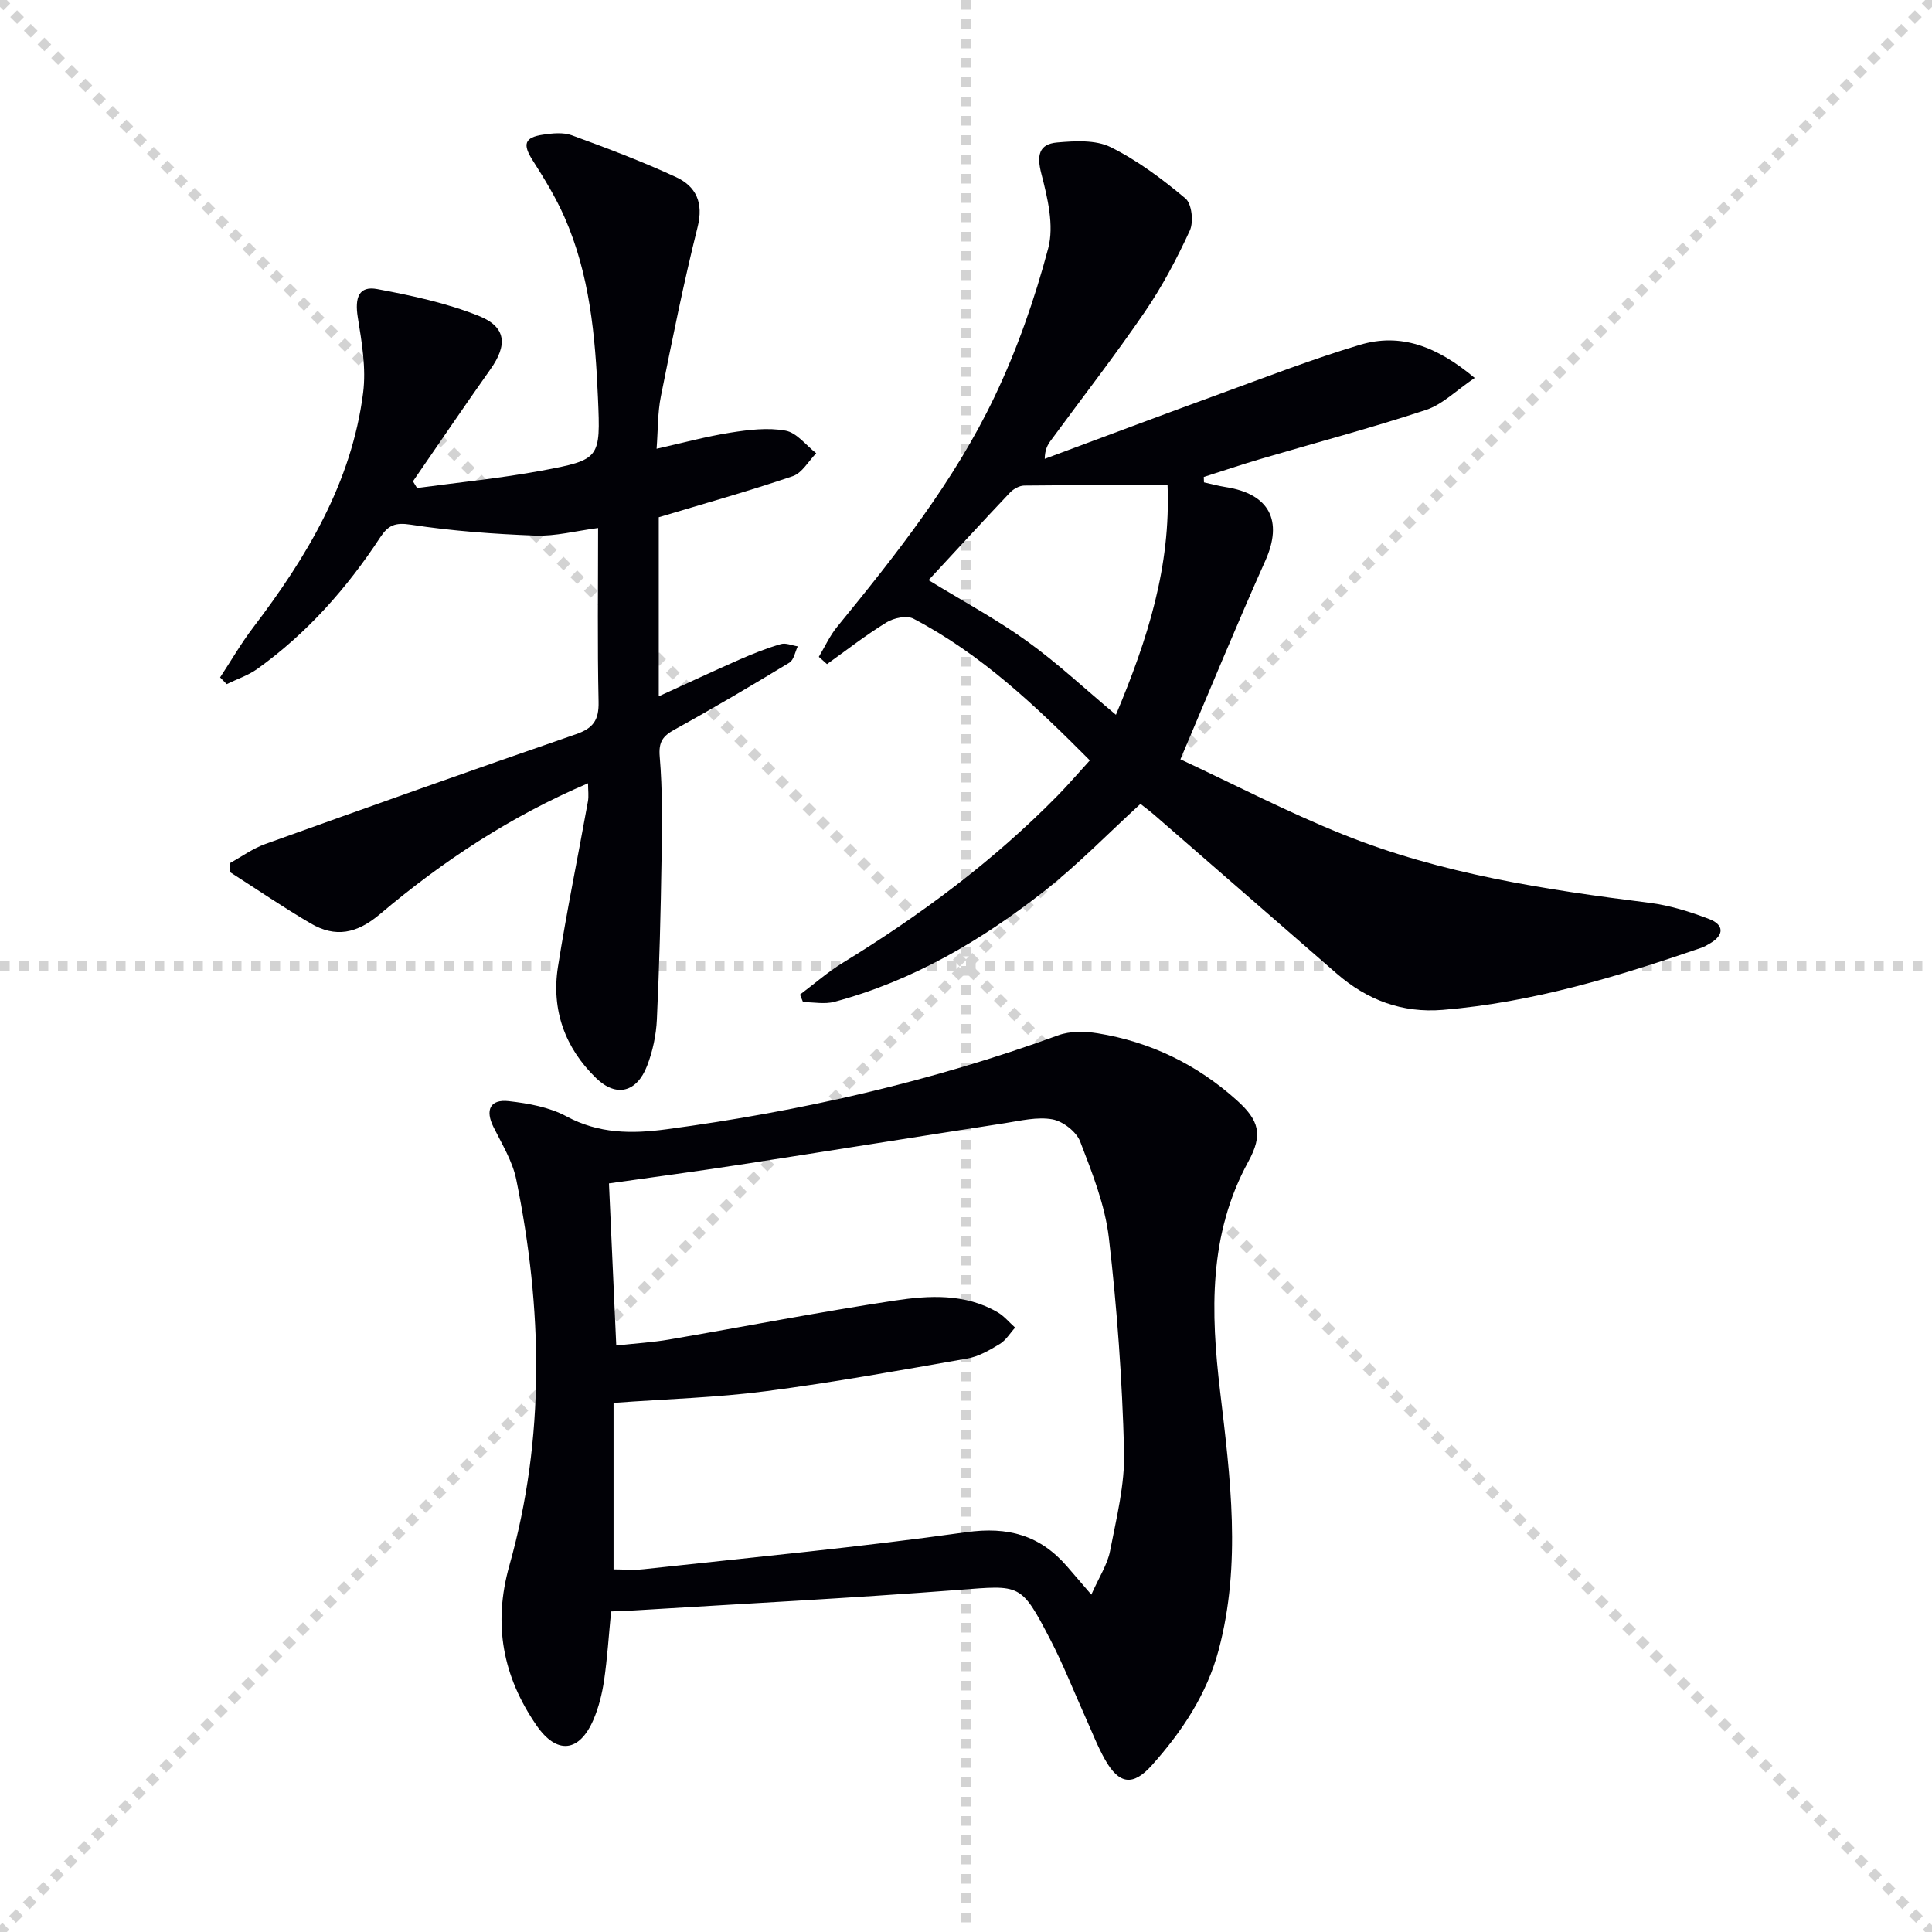 <svg enable-background="new 0 0 400 400" viewBox="0 0 400 400" xmlns="http://www.w3.org/2000/svg"><g stroke="lightgray" stroke-dasharray="1,1" stroke-width="1" transform="scale(2, 2)"><line x1="0" y1="0" x2="200" y2="200"></line><line x1="200" y1="0" x2="0" y2="200"></line><line x1="100" y1="0" x2="100" y2="200"></line><line x1="0" y1="100" x2="200" y2="100"></line></g><path d="m126.52 333.63c-.49 5.07-.78 9.7-1.45 14.28-.41 2.76-1.1 5.57-2.2 8.13-2.93 6.8-7.6 7.26-11.79 1.19-6.97-10.13-9.06-20.89-5.62-33.11 7.45-26.43 6.87-53.21 1.42-79.93-.77-3.78-2.96-7.32-4.71-10.85-1.74-3.5-.73-5.8 3.16-5.36 4.07.46 8.4 1.24 11.93 3.14 6.71 3.62 13.51 3.65 20.69 2.69 27.72-3.71 54.84-9.87 81.16-19.47 2.45-.89 5.5-.84 8.14-.41 10.93 1.77 20.56 6.45 28.81 13.86 4.63 4.16 5.46 7.1 2.4 12.69-8.29 15.15-7.79 31.26-5.85 47.59 2.12 17.85 4.44 35.69-.29 53.5-2.45 9.23-7.6 16.93-13.84 23.91-3.92 4.38-6.79 3.96-9.69-1.16-1.55-2.74-2.68-5.71-3.98-8.59-2.45-5.44-4.63-11.03-7.38-16.32-6.08-11.7-6.16-11.22-18.94-10.24-22.37 1.72-44.78 2.87-67.17 4.25-1.64.09-3.27.14-4.8.21zm1.07-55.06c4.11-.45 7.58-.65 10.98-1.24 15.53-2.66 31.01-5.69 46.58-8.05 7.19-1.09 14.66-1.53 21.41 2.42 1.35.79 2.41 2.1 3.61 3.17-1.05 1.15-1.9 2.62-3.18 3.39-2.09 1.27-4.37 2.6-6.73 3.01-13.88 2.44-27.76 4.95-41.73 6.77-10.15 1.32-20.44 1.6-31.5 2.41v34.47c1.92 0 4.09.2 6.21-.03 22.27-2.44 44.59-4.54 66.76-7.66 8.73-1.23 15.34.63 20.94 7.1 1.46 1.68 2.9 3.38 5.01 5.82 1.62-3.66 3.34-6.24 3.88-9.05 1.32-6.82 3.08-13.78 2.9-20.63-.39-14.75-1.44-29.52-3.15-44.17-.79-6.8-3.45-13.47-5.94-19.95-.78-2.04-3.56-4.2-5.74-4.6-3.14-.57-6.59.28-9.86.79-18.36 2.84-36.71 5.79-55.07 8.63-8.83 1.36-17.69 2.54-26.89 3.84.5 11.14 1 22.17 1.51 33.56z" fill="#010106"/><path d="m249.27 99.87c1.49.33 2.97.73 4.48.97 9.1 1.4 11.91 7 8.24 15.21-5.9 13.17-11.37 26.52-17.6 41.16 10.9 5.08 22.05 10.88 33.66 15.55 20.32 8.18 41.84 11.44 63.45 14.16 4.22.53 8.42 1.85 12.42 3.38 2.96 1.14 3.14 3.25.14 5.01-.57.33-1.15.69-1.78.91-17.43 5.99-35.02 11.33-53.53 12.86-8.48.7-15.7-2.04-22.01-7.52-12.56-10.91-25.1-21.84-37.66-32.76-.99-.86-2.06-1.65-2.96-2.36-6.73 6.16-12.98 12.61-19.98 18.11-13.02 10.22-27.2 18.52-43.36 22.86-2.03.55-4.34.07-6.52.07-.21-.52-.42-1.04-.63-1.56 2.96-2.22 5.76-4.69 8.9-6.61 16.1-9.86 31.14-21.06 44.4-34.55 2.2-2.24 4.25-4.64 6.71-7.33-11.21-11.28-22.51-22-36.52-29.34-1.38-.72-4.07-.16-5.56.76-4.28 2.62-8.25 5.73-12.34 8.65-.56-.5-1.12-1-1.69-1.51 1.24-2.07 2.26-4.34 3.77-6.19 12.23-14.97 24.26-30.15 32.61-47.66 4.68-9.8 8.32-20.23 11.11-30.73 1.25-4.72-.13-10.45-1.42-15.44-.99-3.82-.5-6.14 3.26-6.47 3.68-.32 7.97-.58 11.08.96 5.58 2.76 10.7 6.61 15.5 10.63 1.31 1.1 1.72 4.86.9 6.64-2.69 5.85-5.74 11.62-9.37 16.92-6.2 9.06-12.94 17.74-19.44 26.59-.65.89-1.19 1.86-1.23 3.76 12.06-4.48 24.1-9.02 36.18-13.42 9.64-3.51 19.24-7.24 29.06-10.18 8.42-2.52 15.93.27 23.78 6.85-3.78 2.55-6.65 5.49-10.11 6.63-11.32 3.74-22.87 6.79-34.31 10.17-3.91 1.15-7.78 2.46-11.67 3.7.01.4.02.76.04 1.12zm-57.02 20.24c7.19 4.4 14.06 8.09 20.34 12.61 6.27 4.5 11.94 9.83 18.45 15.27 6.62-15.75 11.36-30.71 10.69-47.53-10.19 0-19.93-.04-29.67.07-1 .01-2.24.7-2.96 1.46-5.71 6.03-11.32 12.16-16.85 18.12z" fill="#010106"/><path d="m121.75 162.17c-15.95 6.79-30.08 16.1-43.04 27.06-4.83 4.09-9.26 4.96-14.4 1.95-5.68-3.33-11.13-7.06-16.68-10.61-.02-.62-.05-1.23-.07-1.85 2.45-1.34 4.76-3.04 7.36-3.97 21.4-7.69 42.81-15.32 64.31-22.73 3.6-1.24 4.78-2.93 4.7-6.72-.26-11.8-.1-23.61-.1-35.98-4.63.6-8.84 1.73-13 1.57-8.6-.33-17.24-.95-25.74-2.26-3.28-.51-4.71.1-6.38 2.64-6.9 10.52-15.15 19.84-25.42 27.21-1.9 1.36-4.23 2.12-6.36 3.16-.45-.46-.91-.92-1.36-1.39 2.27-3.45 4.35-7.06 6.85-10.34 11.09-14.57 20.39-30.04 22.76-48.58.65-5.08-.27-10.46-1.1-15.61-.67-4.14.24-6.57 4.01-5.87 7.12 1.33 14.34 2.88 21.03 5.55 5.74 2.29 5.97 6.04 2.43 11.04-5.43 7.67-10.71 15.46-16.05 23.21.28.46.57.92.85 1.39 8.59-1.17 17.24-2.01 25.76-3.59 12.21-2.28 12.23-2.51 11.69-15.07-.55-12.82-1.69-25.57-6.96-37.49-1.8-4.07-4.15-7.92-6.55-11.68-2.11-3.31-1.75-4.76 2.14-5.33 1.94-.29 4.16-.52 5.93.12 7.3 2.67 14.59 5.42 21.63 8.68 4.11 1.91 5.71 5.28 4.44 10.33-2.9 11.59-5.25 23.32-7.6 35.04-.68 3.37-.59 6.89-.89 10.86 5.49-1.23 10.36-2.56 15.32-3.34 3.74-.59 7.72-1.08 11.37-.41 2.33.42 4.25 3.04 6.36 4.68-1.6 1.63-2.92 4.08-4.84 4.74-9.06 3.08-18.29 5.66-27.76 8.51v37.07c5.85-2.67 11.34-5.24 16.89-7.68 2.73-1.2 5.53-2.3 8.39-3.13 1.03-.3 2.32.29 3.5.47-.56 1.15-.81 2.81-1.73 3.37-7.81 4.74-15.68 9.4-23.69 13.81-2.51 1.38-3.43 2.55-3.16 5.69.59 6.95.49 13.97.38 20.95-.17 11.14-.45 22.29-.97 33.41-.15 3.25-.86 6.62-2.04 9.65-2.13 5.47-6.37 6.55-10.53 2.52-6.45-6.24-9.32-14.14-7.91-23.06 1.81-11.46 4.15-22.84 6.21-34.27.19-1.09.02-2.26.02-3.72z" fill="#010106"/></svg>